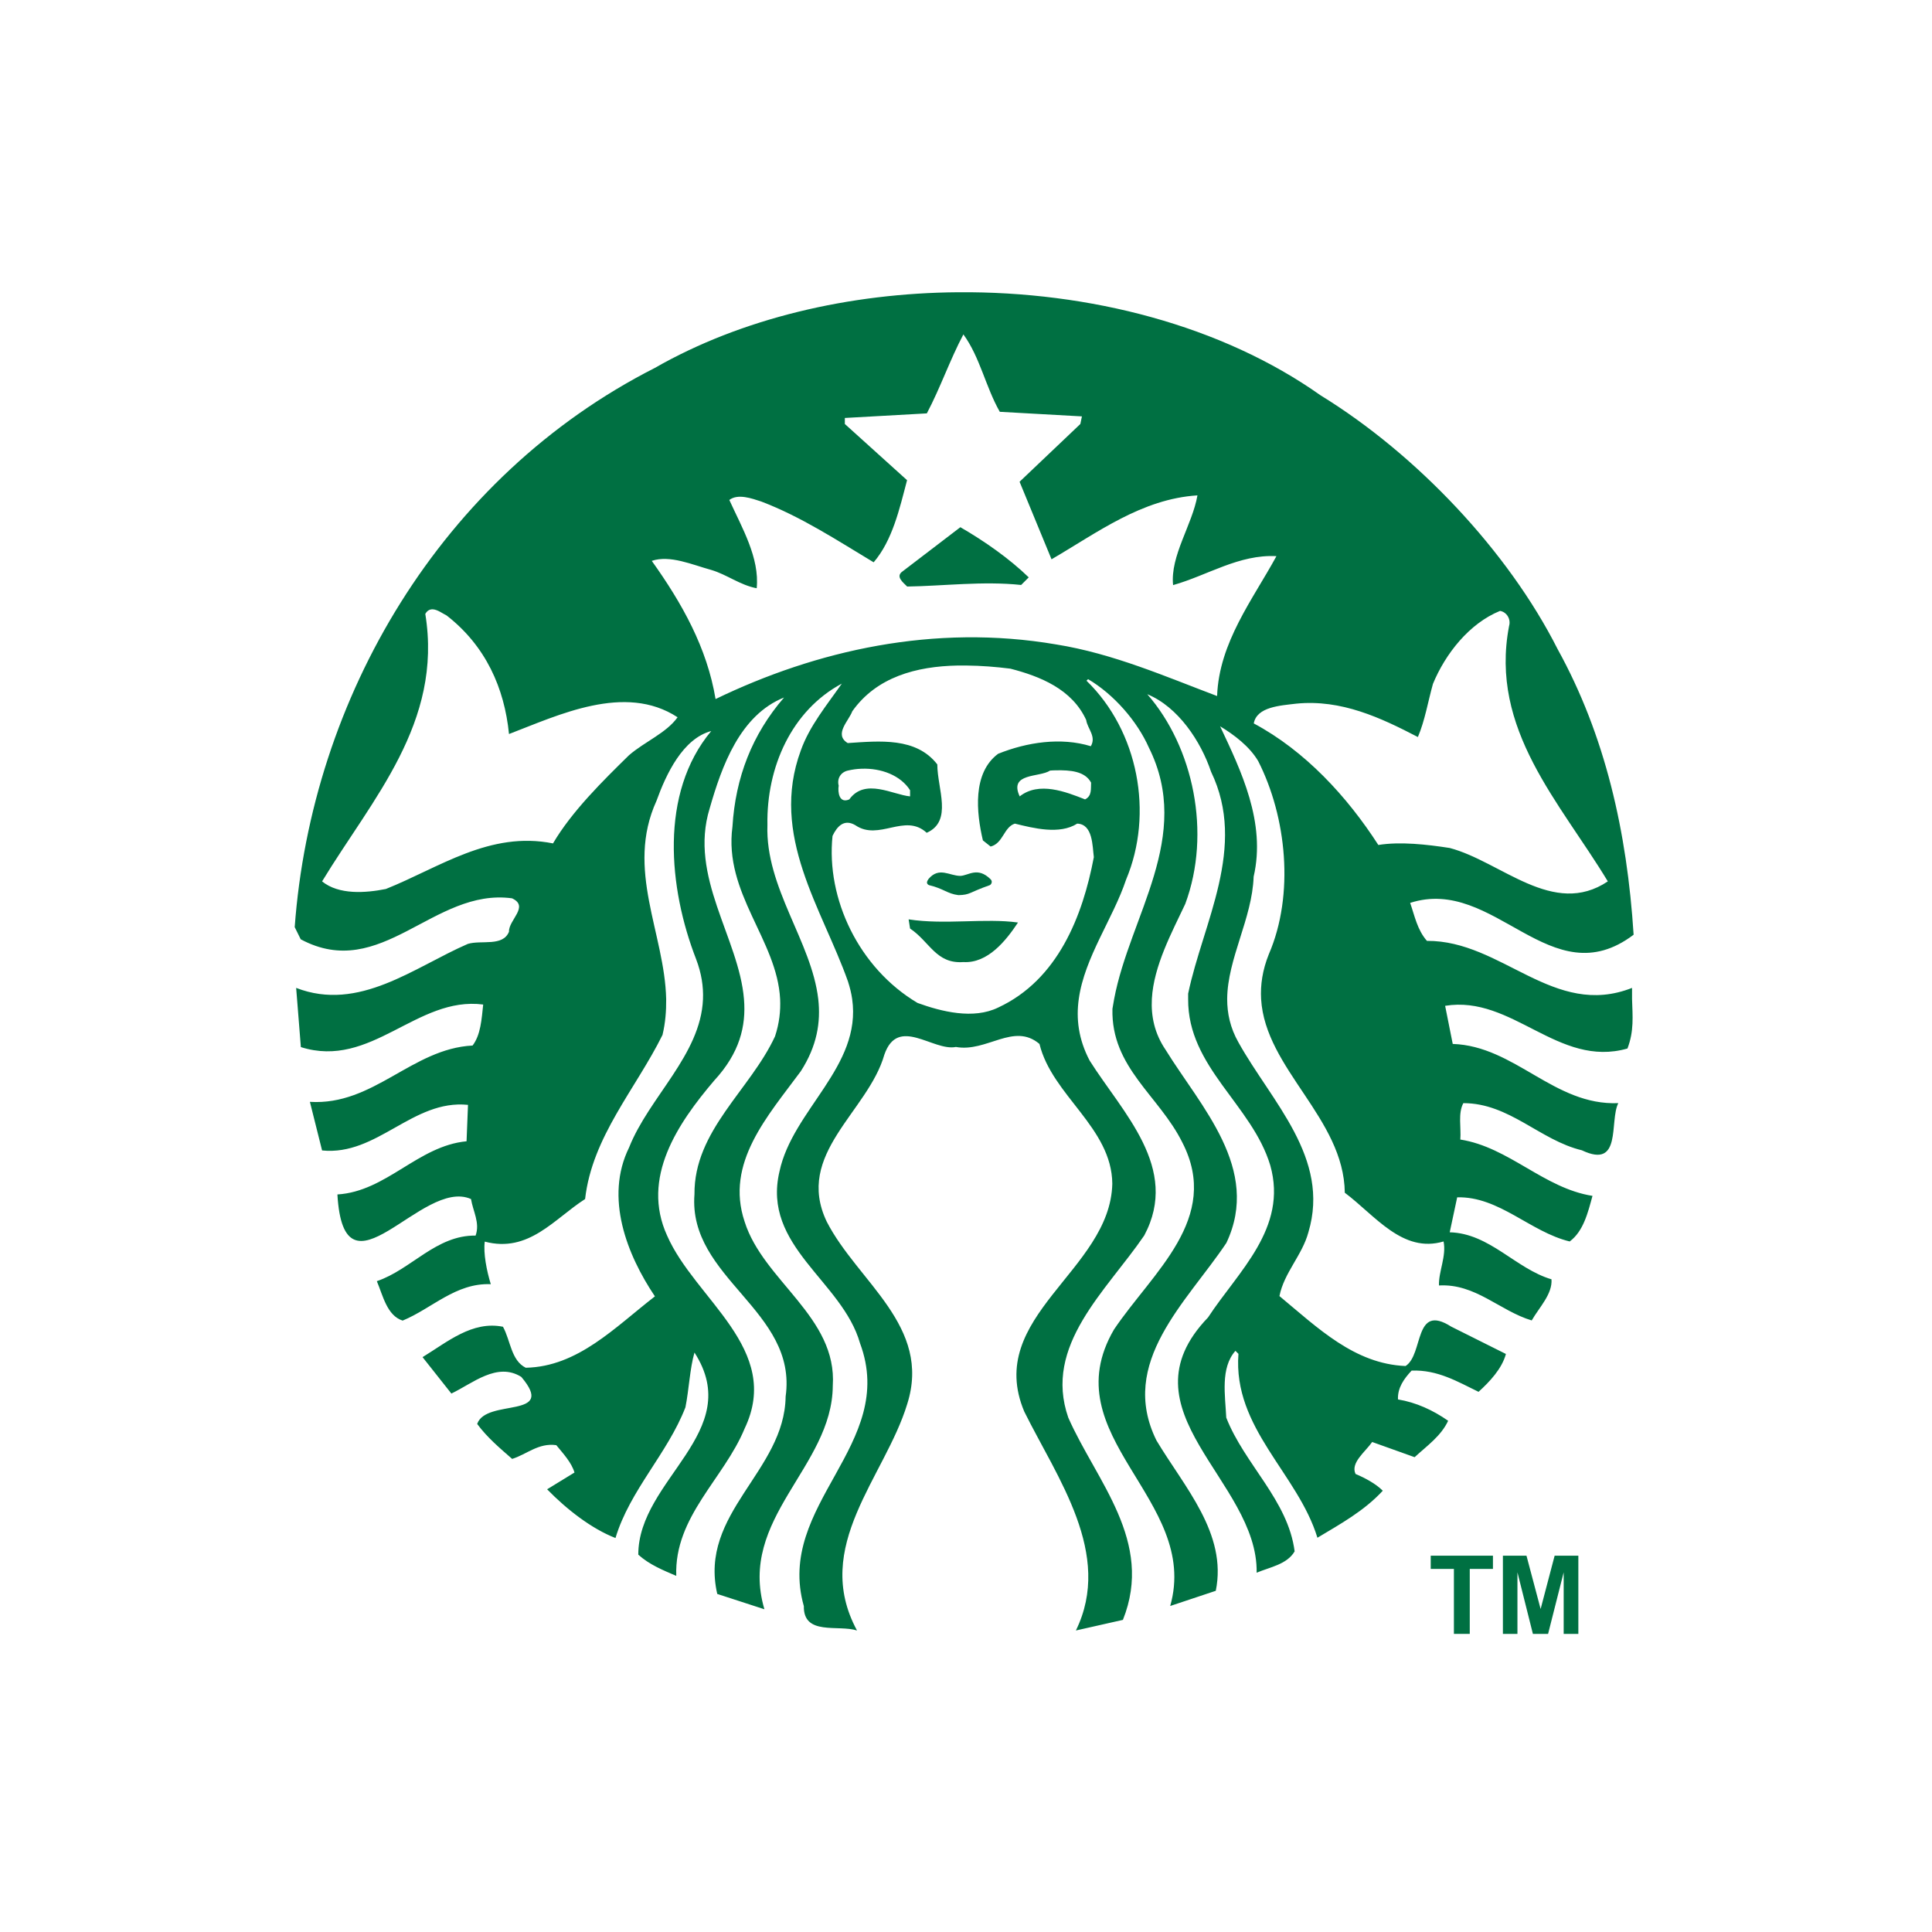 <svg viewBox="0 0 147.5 147.5" xmlns="http://www.w3.org/2000/svg" data-name="Layer 2" id="Layer_2">
  <defs>
    <style>
      .cls-1, .cls-2 {
        fill: #fff;
      }

      .cls-3 {
        fill: #007042;
      }

      .cls-2 {
        isolation: isolate;
        opacity: .99;
      }
    </style>
  </defs>
  <g data-name="Layer 2" id="Layer_2-2">
    <rect height="147.5" width="147.5" class="cls-1"></rect>
    <g id="g4387">
      <path d="M125.46,73.75c0,28.7-23.15,51.97-51.71,51.97s-51.71-23.27-51.71-51.97,23.15-51.97,51.71-51.97,51.71,23.27,51.71,51.97Z" class="cls-1" id="path3040"></path>
      <g id="g4381">
        <path d="M73.32,40.25c1.82,1.05,3.75,2.4,5.22,3.83l-.58.58c-2.9-.31-5.96.08-8.7.12-.31-.31-.92-.77-.35-1.16l4.41-3.37h0ZM124.6,76.28c.04,1.31.16,2.43-.35,3.77-5.3,1.51-8.78-4.1-13.92-3.26l.58,2.91c4.76.16,7.73,4.72,12.64,4.52-.7,1.39.31,5.07-2.78,3.6-3.21-.77-5.53-3.6-9.05-3.6-.42.78-.16,1.86-.23,2.78,3.71.58,6.38,3.72,10.09,4.3-.35,1.28-.69,2.7-1.74,3.48-3.02-.73-5.38-3.45-8.59-3.37l-.57,2.67c3.05.08,5.03,2.78,7.77,3.59.08,1.13-.93,2.13-1.51,3.14-2.44-.73-4.29-2.83-7.08-2.67-.04-1.05.58-2.24.35-3.36-3.13.93-5.22-1.98-7.54-3.72-.07-5.7-6.07-9.44-6.39-14.79-.06-1.07.1-2.2.59-3.42,1.97-4.56,1.35-10.49-.81-14.74-.66-1.12-1.82-2-2.91-2.66,1.59,3.37,3.52,7.34,2.56,11.48-.11,3.2-2,6.26-2.02,9.34,0,1.1.23,2.2.86,3.31,2.52,4.53,7.04,8.82,5.34,14.5-.47,1.75-1.86,3.09-2.21,4.87,2.94,2.44,5.73,5.18,9.63,5.34,1.39-.89.62-4.83,3.48-3.01l4.18,2.09c-.3,1.12-1.24,2.12-2.09,2.89-1.59-.77-3.13-1.7-5.11-1.62-.58.62-1.08,1.31-1.04,2.2,1.39.23,2.67.82,3.83,1.63-.54,1.16-1.59,1.89-2.56,2.78l-3.24-1.16c-.54.77-1.67,1.59-1.27,2.44.73.31,1.54.74,2.08,1.28-1.43,1.55-3.24,2.54-4.99,3.59-1.5-4.91-6.46-8.36-6.03-14.04l-.23-.23c-1.16,1.31-.78,3.4-.7,5.1,1.39,3.56,4.72,6.31,5.22,10.21-.58,1-1.89,1.2-2.9,1.63.12-7.04-10.56-12.37-3.71-19.49,2.28-3.49,6.11-6.81,4.75-11.61-1.39-4.63-6.31-7.5-6.27-12.7v-.41c1.13-5.42,4.53-11.18,1.75-16.94-.78-2.32-2.51-4.95-4.87-5.92,3.52,4.03,4.91,10.59,2.9,16.01-1.01,2.15-2.41,4.72-2.55,7.25h0c-.07,1.32.2,2.64,1.05,3.89,2.67,4.33,7.31,9.09,4.64,14.74-3.02,4.52-8.28,9.12-5.34,15.08,2.13,3.56,5.42,7.11,4.53,11.48l-3.48,1.16c2.32-8.16-9.05-12.95-4.29-21.11,2.94-4.37,8.2-8.47,5.22-14.27-1.78-3.59-5.45-5.72-5.34-10.21l.13-.75c1.2-6.37,6.04-12.4,2.65-19.2-.89-2.01-2.67-4.06-4.64-5.22l-.12.12c3.95,3.83,5.15,10.13,3.02,15.19-.99,2.97-3.17,5.93-3.61,9.11-.21,1.5-.03,3.06.83,4.7,2.51,3.98,6.92,8.2,4.17,13.35-2.9,4.25-7.73,8.39-5.8,13.91,2.13,4.84,6.57,9.44,4.17,15.44l-3.59.81c2.86-5.84-1.43-11.64-3.94-16.71-3.06-7.27,6.57-10.75,6.72-17.4-.04-4.29-4.6-6.73-5.56-10.67-1.97-1.67-4.02.66-6.38.23-1.74.35-4.42-2.4-5.46.58-1.24,4.37-6.88,7.58-4.4,12.76,2.36,4.6,8.04,7.97,6.14,13.93-1.7,5.57-7.31,10.86-3.83,17.28-1.43-.46-4.1.42-4.06-1.86-2.2-7.77,7.19-12.3,4.29-20.07-1.35-4.76-7.5-7.39-6.15-13.11,1-4.71,6.29-8.01,5.55-13.17-.06-.43-.17-.87-.32-1.34-1.97-5.57-6-11.14-3.6-17.64.66-1.86,1.97-3.44,3.13-5.1-3.83,2.05-5.76,6.38-5.68,10.79-.17,4.79,3.37,8.9,3.88,13.29.2,1.77-.09,3.58-1.33,5.51-2.51,3.41-5.8,7-4.29,11.49,1.43,4.53,7.08,7.27,6.73,12.53-.04,6.22-7.27,10.1-5.22,17.06l-3.6-1.17c-1.43-6.19,5.14-9.35,5.22-15.07.93-6.58-7.46-9.02-6.96-15.44-.04-4.87,4.25-7.96,6.15-12.06.33-1,.43-1.94.39-2.84-.23-4.53-4.32-8.08-3.64-13.17.23-3.75,1.5-7.04,3.94-9.86-3.36,1.35-4.75,5.22-5.68,8.47-1.61,5.21,2.24,9.9,2.62,14.56.17,2.06-.33,4.11-2.27,6.21-2.79,3.28-5.61,7.43-3.6,11.84,2.13,4.87,8.82,8.66,5.92,14.73-1.58,3.83-5.38,6.73-5.22,11.25-1-.43-2.05-.85-2.9-1.62,0-5.76,8.2-9.36,4.29-15.43-.35,1.2-.42,2.83-.69,4.18-1.36,3.52-4.25,6.34-5.34,9.98-1.81-.7-3.71-2.17-5.22-3.72l2.09-1.28c-.23-.77-.85-1.43-1.39-2.09-1.36-.19-2.25.7-3.37,1.05-.97-.85-1.9-1.63-2.67-2.67.69-1.98,6.12-.34,3.37-3.59-1.85-1.16-3.72.5-5.34,1.27l-2.2-2.78c1.9-1.16,3.79-2.79,6.14-2.32.58,1.05.62,2.58,1.74,3.13,3.98-.08,6.81-3.09,9.86-5.45-2.13-3.17-3.86-7.54-1.97-11.37,1.52-3.84,5.46-7.07,5.64-11.31.04-.97-.11-1.98-.53-3.08-2.09-5.38-2.82-12.64,1.16-17.4-2.17.58-3.44,3.28-4.18,5.33-2.39,5.25.63,10.11.74,15.14.01.9-.06,1.81-.28,2.73-2.05,4.14-5.37,7.77-5.91,12.53-2.36,1.51-4.3,4.14-7.66,3.25-.12.89.15,2.24.46,3.25-2.67-.11-4.48,1.85-6.73,2.78-1.2-.38-1.51-1.93-1.97-3.01,2.63-.89,4.52-3.52,7.54-3.48.35-.97-.2-1.86-.35-2.79-3.75-1.67-9.7,8.24-10.2-.35,3.75-.23,6.15-3.71,9.86-4.06l.11-2.78c-4.22-.43-6.93,3.91-11.14,3.48l-.93-3.71c4.87.3,7.78-4.06,12.42-4.3.62-.81.69-2.01.81-3.13-5.07-.66-8.54,4.95-13.92,3.25,0,0-.19-2.34-.29-3.65h0c-.04-.52-.07-.87-.07-.87,4.8,1.86,9.01-1.58,13.11-3.36,1.04-.31,2.67.23,3.14-.93-.04-.89,1.58-1.93.23-2.55-6-.81-9.98,6.42-16.13,3.13l-.46-.93c1.28-17.48,11.14-34.38,27.49-42.69,6.62-3.79,14.86-5.72,23.16-5.78,10.02-.08,20.14,2.54,27.67,7.87,7.31,4.49,14.31,11.88,18.1,19.38,3.63,6.57,5.3,13.95,5.8,21.8-6.34,4.79-10.6-4.52-17.06-2.43.35,1.01.54,2.05,1.28,2.9,5.73-.04,9.67,5.95,15.66,3.59v.87h0ZM51.73,54.76c-4.02-2.63-9.12-.15-12.87,1.28-.35-3.52-1.78-6.73-4.76-9.05-.29-.14-.69-.45-1.05-.47-.22-.01-.42.07-.58.35,1.35,8.31-4.05,14.11-7.88,20.42,1.28,1.04,3.32.89,4.87.58,4.06-1.62,7.93-4.45,12.76-3.48,1.43-2.44,3.83-4.8,5.8-6.73,1.2-1.04,2.86-1.7,3.71-2.9h0ZM64.03,59.98c-.08.5.04,1.39.81,1.05,1.2-1.66,3.33-.35,4.64-.23v-.47c-.72-1.13-2.2-1.7-3.71-1.64-.35.01-.7.06-1.04.14-.5.11-.85.57-.7,1.15h0ZM82.94,55c-1.08-2.4-3.56-3.37-5.8-3.95-1.1-.14-2.24-.23-3.38-.24-.21,0-.42,0-.64,0-3.17.06-6.2.88-8.05,3.49-.27.74-1.43,1.77-.35,2.43,2.44-.16,5.22-.46,6.84,1.63,0,1.86,1.2,4.33-.81,5.22-1.67-1.54-3.64.66-5.45-.58-.85-.5-1.39.08-1.74.82-.5,4.79,2.01,10.09,6.49,12.75,1.82.66,4.26,1.28,6.16.35,4.56-2.12,6.45-6.99,7.3-11.48-.11-.85-.07-2.52-1.27-2.56-1.35.86-3.33.35-4.76,0-.85.27-.89,1.51-1.85,1.75l-.59-.47c-.5-2.12-.81-5.14,1.16-6.61,2.21-.89,4.8-1.28,7.08-.58.43-.73-.23-1.31-.35-1.97h0ZM80.62,58.81c-.15,0-.3.01-.45.02-.81.54-3.17.15-2.32,1.97,1.47-1.16,3.52-.35,4.99.23.54-.27.43-.81.46-1.28-.47-.88-1.6-.96-2.68-.94ZM97.45,42.46c-2.86-.15-5.26,1.47-7.89,2.21-.23-2.24,1.47-4.6,1.86-6.85-4.25.27-7.62,2.83-11.14,4.88-.81-1.97-1.63-3.94-2.44-5.92l4.64-4.41.12-.58-6.27-.35c-1.08-1.89-1.51-4.17-2.78-5.91-1.04,1.97-1.75,4.06-2.79,6.03l-6.26.35v.46l4.75,4.29c-.58,2.21-1.12,4.6-2.55,6.27-2.78-1.67-5.53-3.48-8.58-4.64-.73-.24-1.78-.62-2.44-.12.97,2.13,2.32,4.42,2.09,6.74-1.28-.24-2.28-1.05-3.48-1.4-1.43-.39-3.14-1.16-4.53-.69,2.32,3.25,4.22,6.64,4.87,10.55,7.7-3.72,16.68-5.76,26-4.17,4.37.7,8.39,2.47,12.29,3.94.15-4.1,2.74-7.39,4.53-10.68h0ZM110.68,64.74c3.94,1.04,7.9,5.34,12.07,2.55-3.64-6.03-9.05-11.6-7.54-19.49.16-.54-.19-1.08-.69-1.16-2.36.96-4.18,3.29-5.12,5.57-.38,1.35-.61,2.79-1.15,4.06-2.83-1.47-5.84-2.89-9.28-2.55-1.24.15-3.02.24-3.25,1.51,3.91,2.09,7.12,5.57,9.51,9.28,1.67-.27,3.71-.04,5.45.23h0ZM69.37,70.19l.11.7c1.51,1.01,1.98,2.71,4.07,2.56,1.86.11,3.25-1.63,4.17-3.02-2.51-.35-5.57.19-8.35-.24h0ZM71.46,67.06c.08.31-.19.77.23.93,1.24-.27,3.48.66,4.17-.81-.48-.54-1.27-.79-2.1-.79-.83,0-1.68.24-2.3.67Z" class="cls-3" data-name="inner artwork" id="inner_artwork"></path>
        <g id="g4377">
          <path d="M69.38,65.72h8.48v3.48h-8.48v-3.48Z" class="cls-2" id="rect3815"></path>
          <path d="M70.94,67.58c1.1.26,1.37.65,2.23.76.92-.02.79-.2,2.39-.76.11-.04.25-.27.07-.45-1-.99-1.69-.28-2.31-.26-.83,0-1.61-.71-2.42.22-.14.19-.21.38.03.49h0Z" class="cls-3" id="path3032-6"></path>
        </g>
      </g>
      <g id="text4354">
        <path d="M111,124.74v-4.96h-1.77v-1.01h4.75v1.01h-1.77v4.96h-1.21Z" class="cls-3" id="path4430"></path>
        <path d="M114.74,124.74v-5.97h1.8l1.08,4.07,1.07-4.07h1.81v5.97h-1.12v-4.7l-1.19,4.7h-1.16l-1.18-4.7v4.7h-1.12Z" class="cls-3" id="path4432"></path>
      </g>
    </g>
  </g>
</svg>